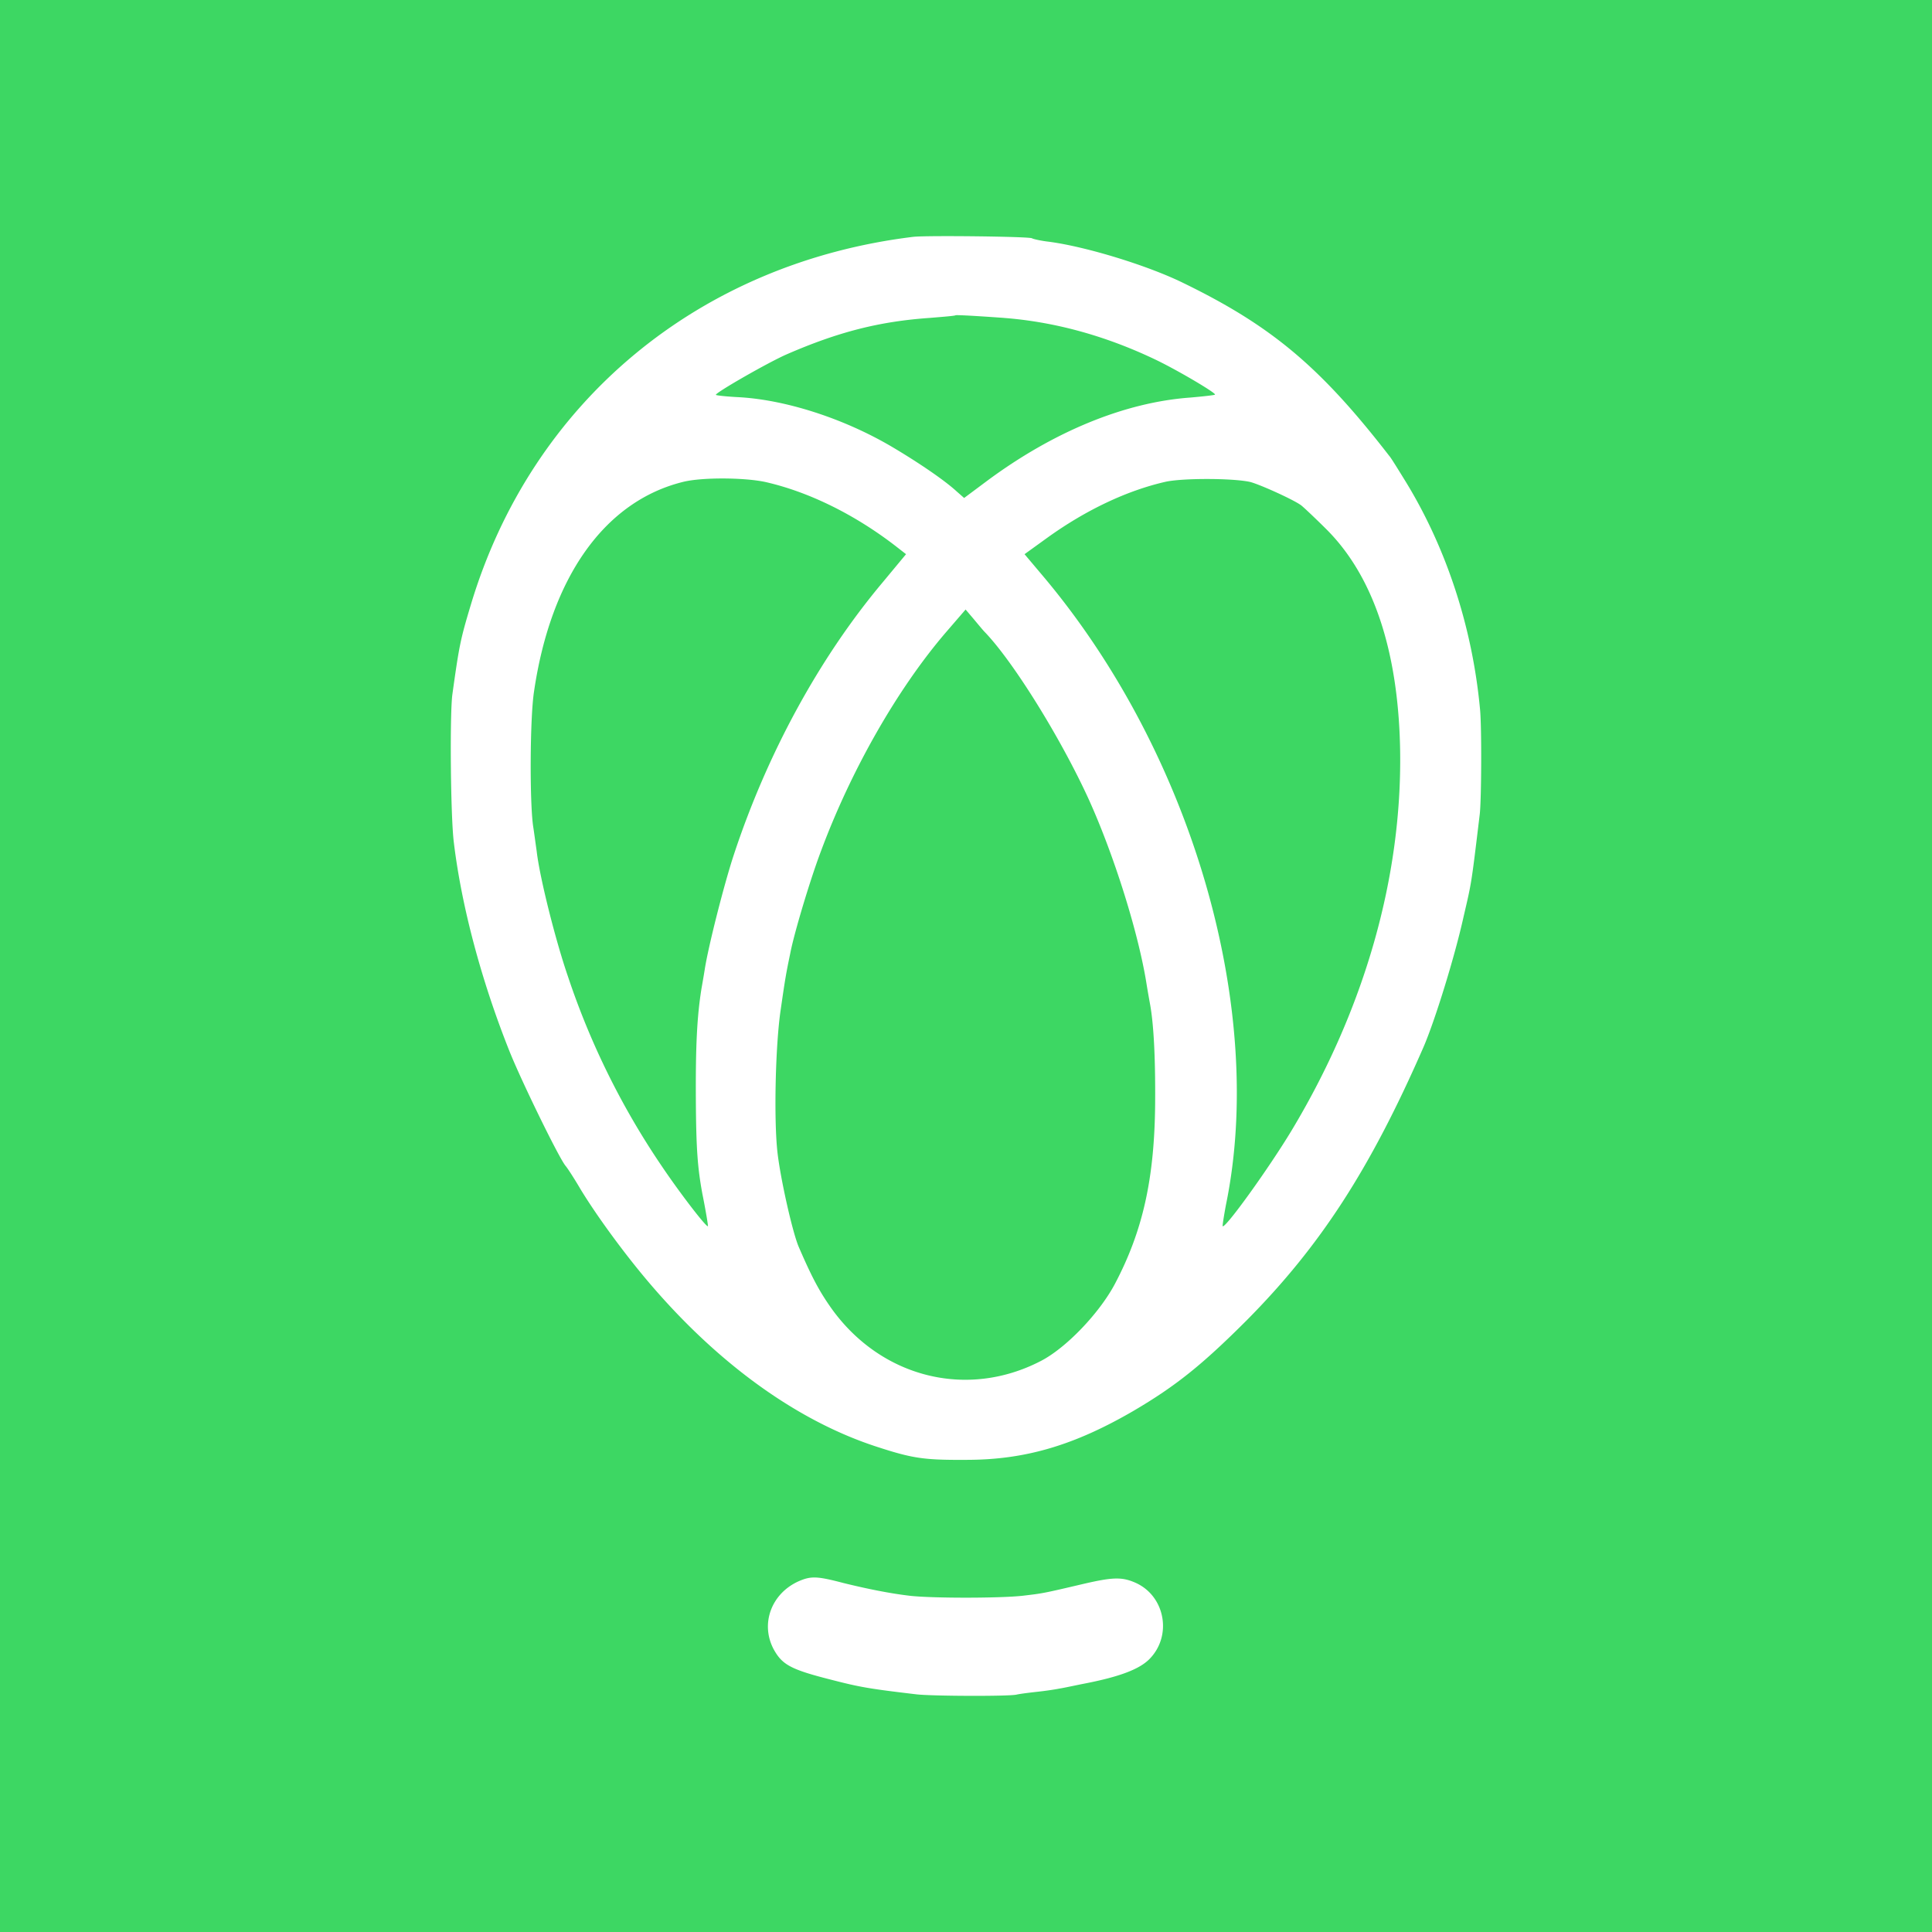 <svg viewBox="0 0 90 90" xmlns="http://www.w3.org/2000/svg"><g fill="none" fill-rule="evenodd"><path fill="#3DD763" d="M0 0h90v90H0z"/><path d="M42.564 11.03c-10.01 1.215-17.81 7.694-20.64 17.174-.48 1.596-.535 1.882-.851 4.146-.124.928-.083 5.702.068 6.889.357 2.973 1.278 6.424 2.568 9.67.536 1.364 2.321 5.02 2.637 5.402.096.11.412.6.7 1.091.797 1.31 2.17 3.178 3.379 4.57 3.186 3.682 6.811 6.26 10.45 7.433 1.676.546 2.197.614 4.23.6 2.678-.013 4.944-.681 7.69-2.277 1.978-1.16 3.214-2.155 5.287-4.229 3.42-3.45 5.74-7.024 8.226-12.712.522-1.2 1.456-4.201 1.868-6.07.384-1.65.357-1.473.755-4.774.082-.655.096-4.12.014-4.91-.357-3.82-1.566-7.489-3.447-10.572-.371-.6-.714-1.16-.783-1.227-3.2-4.133-5.466-6.043-9.585-8.048-1.662-.818-4.518-1.691-6.249-1.923-.37-.041-.741-.123-.81-.164-.137-.082-4.875-.136-5.507-.068Zm4.202 3.78c2.308.177 4.656.804 6.99 1.909 1.017.477 2.912 1.596 2.843 1.664-.027.027-.536.082-1.14.136-3.062.219-6.385 1.583-9.503 3.901l-1.043.778-.357-.314c-.564-.518-1.786-1.35-3.035-2.087-2.211-1.296-4.862-2.155-7.045-2.291-.59-.028-1.099-.082-1.126-.11-.083-.068 2.43-1.513 3.31-1.895 2.389-1.037 4.298-1.528 6.66-1.692.645-.054 1.18-.095 1.194-.123.042-.013.522 0 2.252.123Zm-11.082 7.65c2.019.464 4.134 1.514 6.015 2.96l.508.396-1.098 1.323c-2.953 3.519-5.384 7.993-6.935 12.712-.44 1.337-1.181 4.243-1.346 5.32-.041.26-.11.655-.151.887-.206 1.296-.275 2.632-.261 5.183.014 2.291.082 3.164.302 4.365.165.818.275 1.5.26 1.514-.068.068-1.304-1.541-2.141-2.783a35.997 35.997 0 0 1-4.381-8.852c-.59-1.719-1.318-4.624-1.456-5.838-.055-.382-.123-.9-.165-1.16-.164-1.132-.15-5.033.042-6.274.782-5.333 3.295-8.866 6.948-9.766.88-.219 2.884-.205 3.86.013Zm22.535-.013c.412.095 2.02.818 2.39 1.09.11.083.645.587 1.167 1.106 2.197 2.182 3.365 5.674 3.447 10.298.096 5.933-1.662 12.072-5.054 17.719-1.043 1.732-3.09 4.583-3.213 4.46-.014-.014.055-.464.151-.982 1.881-9.125-1.565-21.006-8.46-29.231l-.92-1.091 1.058-.764c1.8-1.296 3.708-2.196 5.493-2.605.77-.178 3.104-.178 3.941 0Zm-12.331 7.01c1.345 1.406 3.556 4.98 4.847 7.816 1.181 2.62 2.307 6.22 2.678 8.58.055.341.124.723.151.873.179.941.261 2.523.247 4.651-.027 3.533-.576 5.975-1.881 8.444-.728 1.364-2.28 2.987-3.46 3.587-3.434 1.773-7.43.764-9.737-2.455-.55-.778-.893-1.405-1.524-2.865-.289-.668-.852-3.178-.99-4.392-.178-1.555-.095-5.06.152-6.683.206-1.433.247-1.665.44-2.592.178-.941.933-3.451 1.428-4.76 1.414-3.806 3.584-7.598 5.836-10.217l.906-1.05.371.436c.206.246.44.532.536.628Zm-8.693 44.208c-1.264.573-1.785 1.978-1.154 3.165.399.723.797.941 2.678 1.418 1.373.355 1.8.423 3.983.682.714.082 4.23.096 4.641.014.165-.04.618-.095.989-.136.384-.041.838-.11 1.03-.15.192-.028.687-.137 1.099-.219 1.702-.327 2.622-.682 3.09-1.16 1.057-1.077.727-2.904-.619-3.532-.659-.3-1.084-.286-2.54.055-1.8.423-1.813.423-2.733.532-1.057.122-4.298.122-5.3 0-.92-.11-1.937-.314-3.05-.587-1.249-.327-1.524-.34-2.114-.082Z" fill="#FFF" fill-rule="nonzero"/></g></svg>